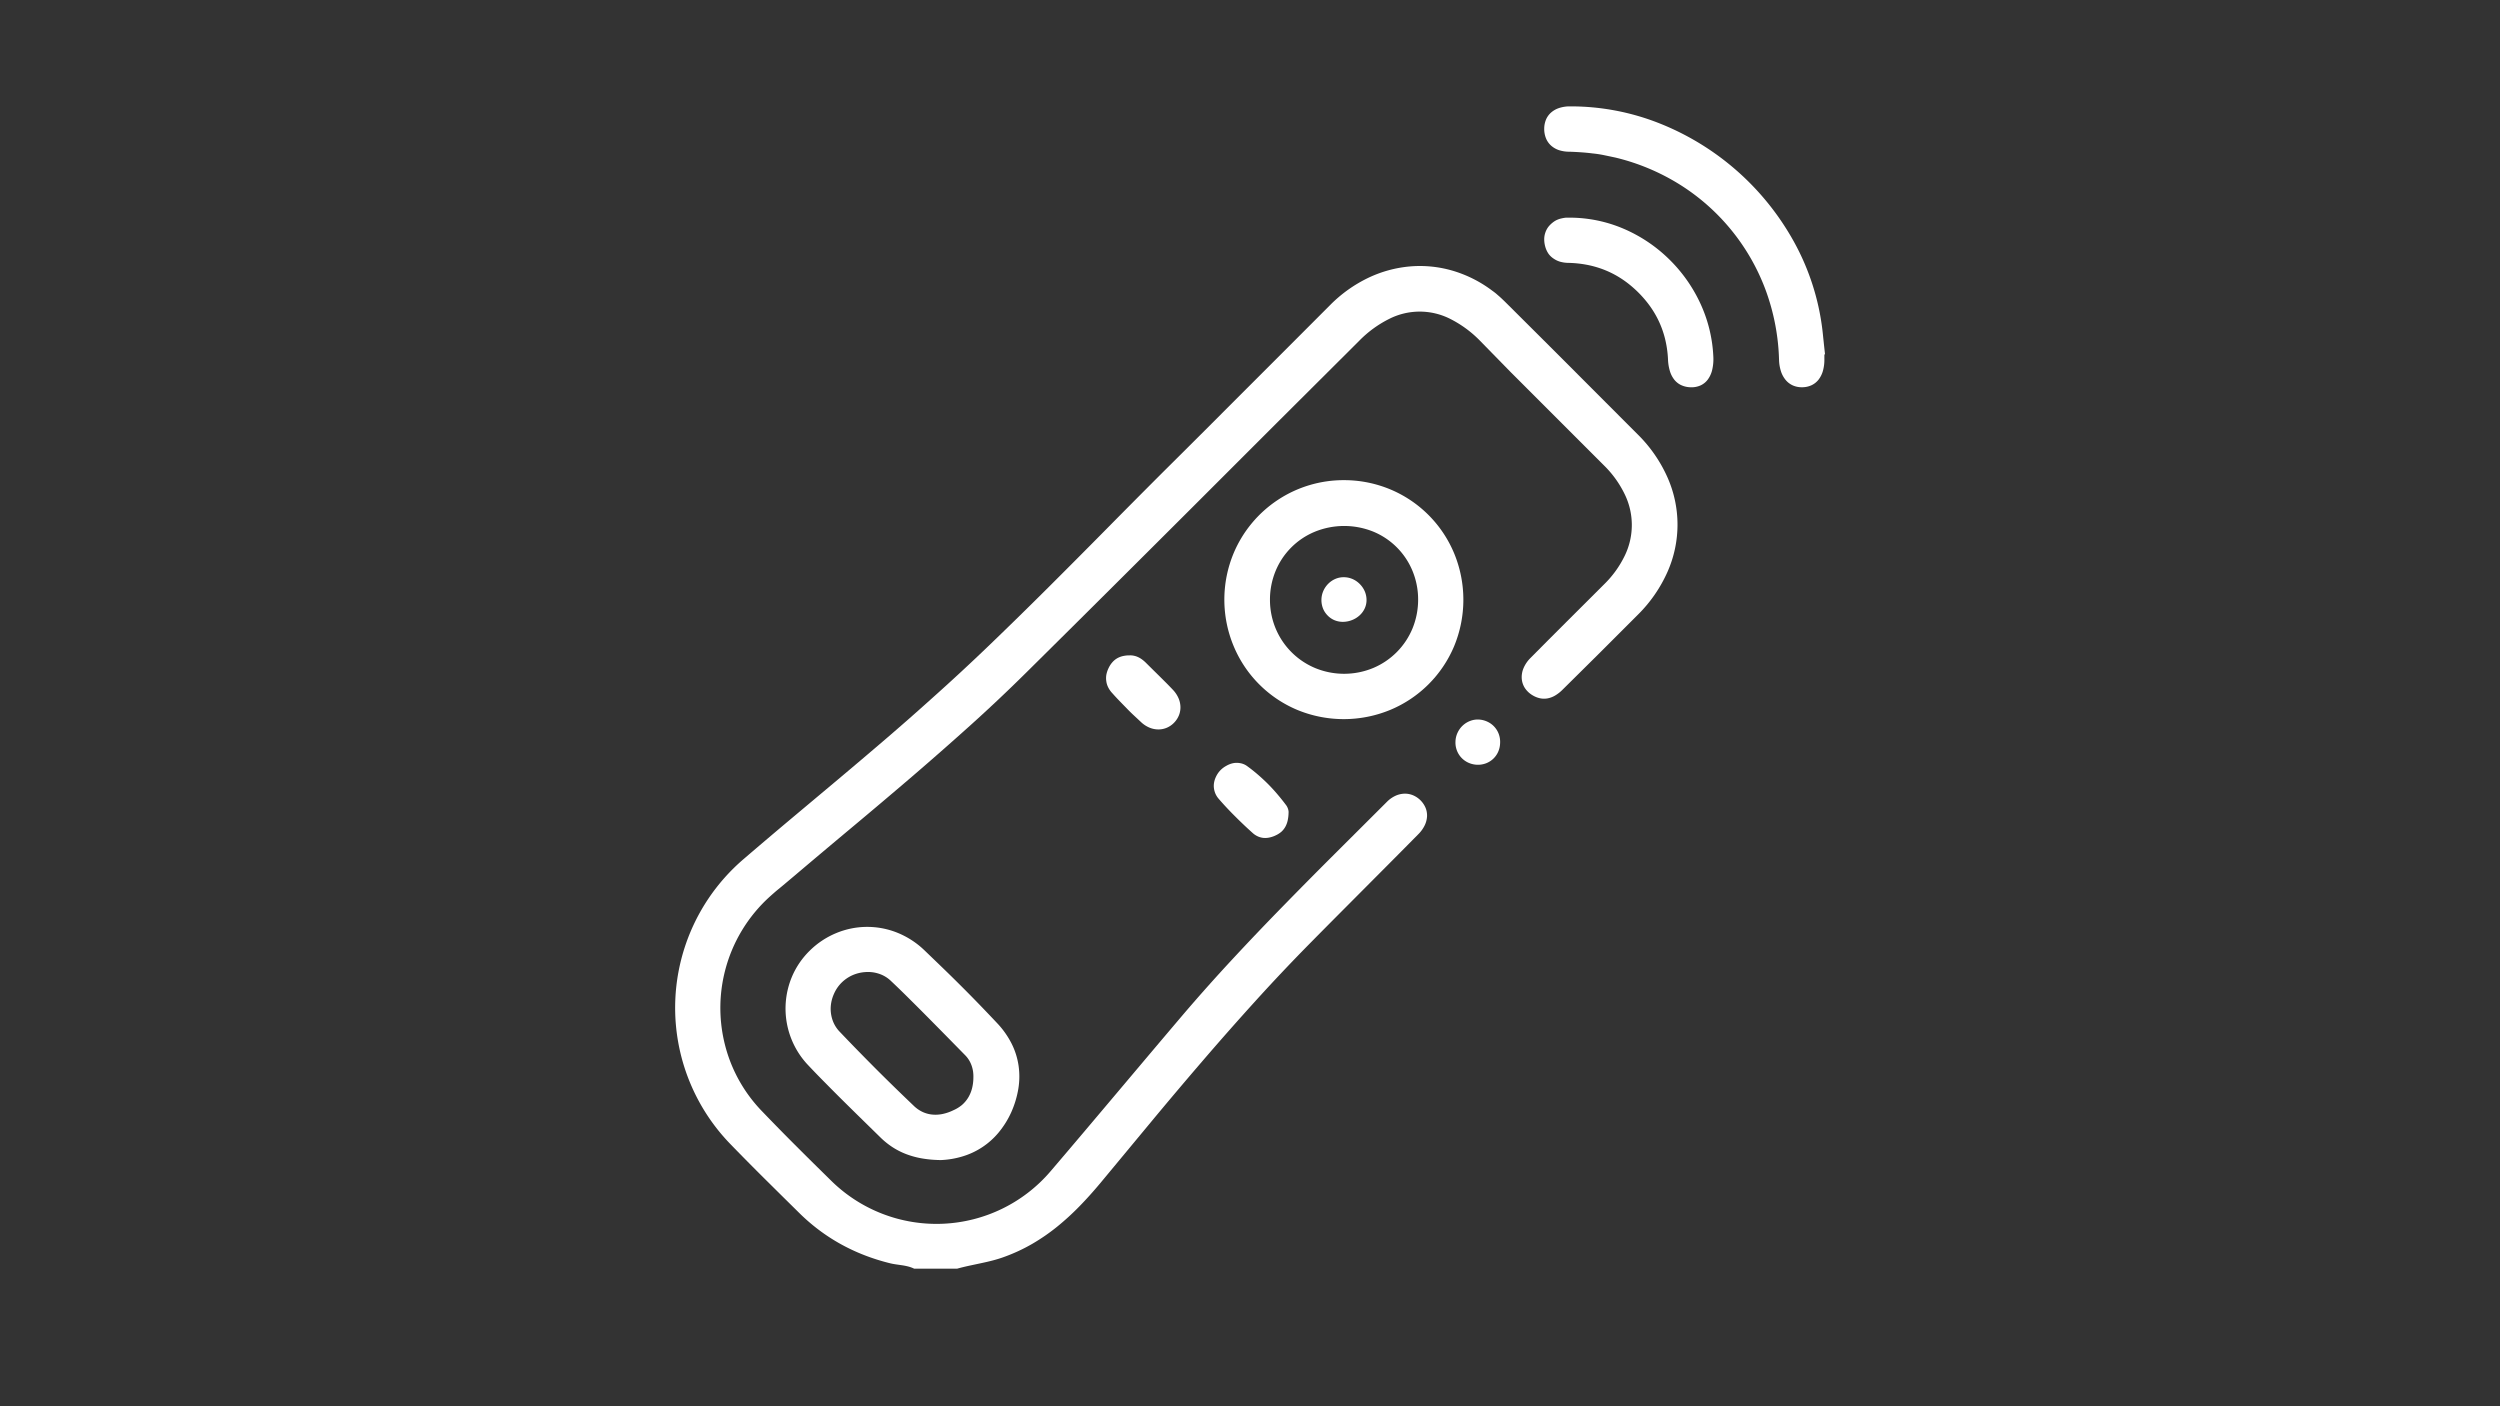 <svg xmlns="http://www.w3.org/2000/svg" width="80" height="45" viewBox="0 0 80 45"><rect x="0" y="0" width="80" height="45" fill="#333333" stroke="none"/><g id="control-remoto-para-aire-icon" transform="translate(-5636 222)"><g id="Icono-04" transform="translate(5657.604 -218.596)"><path id="Trazado_88" data-name="Trazado 88" d="M7.646,32.084a1.028,1.028,0,0,0-.187-.068,1.972,1.972,0,0,0-.194-.039l-.2-.029c-.065-.01-.129-.021-.192-.037a6.635,6.635,0,0,1-.81-.255,6.182,6.182,0,0,1-.757-.353,6.027,6.027,0,0,1-.7-.453,6.174,6.174,0,0,1-.642-.555l-.548-.541-.548-.543q-.274-.272-.545-.546t-.539-.55A6.265,6.265,0,0,1,2.2,18.971q.747-.641,1.5-1.273l1.509-1.265q.754-.633,1.5-1.272t1.48-1.3Q9.155,13,10.09,12.1t1.854-1.816q.919-.916,1.831-1.84T15.607,6.6q.674-.668,1.344-1.338l1.341-1.342L19.632,2.58l1.34-1.342A4.387,4.387,0,0,1,22.178.38,3.879,3.879,0,0,1,23.513.014a3.724,3.724,0,0,1,1.359.134A3.964,3.964,0,0,1,26.148.79c.049.035.1.073.143.111s.092.079.136.12.088.083.132.126l.13.129L27.717,2.3l1.027,1.027,1.027,1.029L30.8,5.386a4.5,4.5,0,0,1,.957,1.382,3.724,3.724,0,0,1,0,3.017,4.5,4.5,0,0,1-.957,1.382l-.6.6-.6.6-.6.595-.6.594a1.189,1.189,0,0,1-.237.187.748.748,0,0,1-.238.092.624.624,0,0,1-.238,0,.767.767,0,0,1-.237-.091.753.753,0,0,1-.258-.239.641.641,0,0,1-.1-.3.737.737,0,0,1,.056-.333,1.013,1.013,0,0,1,.218-.323l.589-.593.591-.591.591-.589.589-.588a3.268,3.268,0,0,0,.666-.926,2.245,2.245,0,0,0,0-1.947,3.3,3.3,0,0,0-.666-.931l-.994-.994-.994-.994-.994-.994L25.764,2.4a3.585,3.585,0,0,0-.958-.706,2.16,2.16,0,0,0-1.958,0,3.577,3.577,0,0,0-.958.7L19.231,5.044,16.574,7.7q-1.329,1.327-2.661,2.653T11.246,13q-.882.874-1.8,1.7T7.582,16.338q-.94.805-1.892,1.6T3.8,19.528l-.188.158-.187.157L3.234,20q-.092.08-.184.162A4.8,4.8,0,0,0,1.743,25.4a4.723,4.723,0,0,0,1.032,1.642q.274.285.55.567t.555.56q.279.279.559.556L5,29.277a4.8,4.8,0,0,0,7.012-.306q.535-.626,1.068-1.257t1.065-1.262l1.065-1.263q.533-.631,1.068-1.261.765-.894,1.565-1.755t1.621-1.7q.821-.841,1.653-1.67t1.662-1.658a.939.939,0,0,1,.264-.188.743.743,0,0,1,.281-.071.672.672,0,0,1,.275.045.758.758,0,0,1,.415.407.646.646,0,0,1,.047.278.748.748,0,0,1-.077.288,1.033,1.033,0,0,1-.2.277q-.429.435-.861.869l-.864.868-.864.868q-.432.434-.861.869-.9.912-1.759,1.86T16.885,25.43q-.834.97-1.651,1.955T13.6,29.355c-.214.255-.432.5-.66.733a8.274,8.274,0,0,1-.714.653,6.293,6.293,0,0,1-.794.548,5.562,5.562,0,0,1-.9.419c-.122.045-.245.082-.37.115s-.251.061-.377.088l-.38.081c-.127.028-.253.058-.379.093H7.646Z" transform="translate(0 5.108)" fill="#fff"></path><path id="Trazado_89" data-name="Trazado 89" d="M3.828,0A3.838,3.838,0,0,1,5.321.3,3.8,3.8,0,0,1,7.349,2.333a3.888,3.888,0,0,1,0,2.988A3.8,3.8,0,0,1,5.314,7.349a3.895,3.895,0,0,1-2.988,0A3.789,3.789,0,0,1,.3,5.318,3.862,3.862,0,0,1,.3,2.329,3.816,3.816,0,0,1,3.828,0ZM1.459,3.843a2.382,2.382,0,0,0,.191.925A2.352,2.352,0,0,0,2.916,6.017a2.428,2.428,0,0,0,1.855-.01,2.343,2.343,0,0,0,1.25-1.264A2.431,2.431,0,0,0,6.2,3.812a2.4,2.4,0,0,0-.188-.927A2.311,2.311,0,0,0,4.754,1.643a2.486,2.486,0,0,0-1.87.012A2.31,2.31,0,0,0,1.636,2.914,2.412,2.412,0,0,0,1.459,3.843Z" transform="translate(17.576 11.961)" fill="#fff"></path><path id="Trazado_90" data-name="Trazado 90" d="M4.975,7.463a3.762,3.762,0,0,1-.588-.049,2.73,2.73,0,0,1-.513-.136,2.347,2.347,0,0,1-.449-.226,2.49,2.49,0,0,1-.394-.318l-.583-.571q-.292-.286-.582-.573t-.576-.578Q1,4.721.724,4.428A2.63,2.63,0,0,1,.2,1.607,2.569,2.569,0,0,1,.771.765,2.643,2.643,0,0,1,1.621.2,2.582,2.582,0,0,1,3.557.18a2.717,2.717,0,0,1,.877.561q.3.288.6.578t.594.584q.295.294.584.593t.572.6a2.784,2.784,0,0,1,.452.646,2.312,2.312,0,0,1,.22.7,2.417,2.417,0,0,1-.006.732,3.081,3.081,0,0,1-.227.757,2.862,2.862,0,0,1-.413.66,2.39,2.39,0,0,1-1.15.756A2.772,2.772,0,0,1,4.975,7.463ZM6.01,4.835A1.184,1.184,0,0,0,6,4.629a1.019,1.019,0,0,0-.048-.193.907.907,0,0,0-.085-.176.864.864,0,0,0-.122-.154l-.589-.6q-.295-.3-.592-.6t-.6-.6q-.3-.3-.606-.588A1,1,0,0,0,2.986,1.5a1.115,1.115,0,0,0-.424-.053,1.22,1.22,0,0,0-.419.1,1.183,1.183,0,0,0-.36.249,1.161,1.161,0,0,0-.238.357,1.2,1.2,0,0,0-.1.413,1.114,1.114,0,0,0,.058.416,1.007,1.007,0,0,0,.221.366q.291.306.585.607t.592.6q.3.3.6.592t.607.585a1.027,1.027,0,0,0,.283.194.957.957,0,0,0,.312.082,1.111,1.111,0,0,0,.328-.021,1.444,1.444,0,0,0,.332-.115A1.158,1.158,0,0,0,5.645,5.7a1.007,1.007,0,0,0,.2-.237,1.1,1.1,0,0,0,.121-.29A1.417,1.417,0,0,0,6.01,4.835Z" transform="translate(3.534 26.255)" fill="#fff"></path><path id="Trazado_91" data-name="Trazado 91" d="M8.965,7.937v.141a1.333,1.333,0,0,1-.044.376.821.821,0,0,1-.138.285.621.621,0,0,1-.224.182.716.716,0,0,1-.3.067.707.707,0,0,1-.3-.057.639.639,0,0,1-.232-.175.837.837,0,0,1-.152-.28A1.313,1.313,0,0,1,7.514,8.1a7,7,0,0,0-.43-2.226A6.751,6.751,0,0,0,6,3.974,6.737,6.737,0,0,0,4.367,2.52a6.96,6.96,0,0,0-2.085-.881Q2.1,1.6,1.917,1.562t-.366-.056q-.184-.023-.369-.036T.808,1.451A1.078,1.078,0,0,1,.47,1.4a.726.726,0,0,1-.254-.148.635.635,0,0,1-.16-.231A.8.8,0,0,1,0,.714a.769.769,0,0,1,.061-.3A.631.631,0,0,1,.226.192.737.737,0,0,1,.484.05,1.1,1.1,0,0,1,.823,0,7.693,7.693,0,0,1,3.7.548a8.5,8.5,0,0,1,4.3,3.8,7.728,7.728,0,0,1,.9,2.789q.012.1.022.2t.021.2q.01.1.021.2t.022.2l-.006,0-.005,0h0Z" transform="translate(27.811)" fill="#fff"></path><path id="Trazado_92" data-name="Trazado 92" d="M5.412,4.455a1.5,1.5,0,0,1-.038.42.844.844,0,0,1-.143.31.6.6,0,0,1-.239.188.721.721,0,0,1-.325.054.754.754,0,0,1-.289-.07.619.619,0,0,1-.217-.174.832.832,0,0,1-.14-.275,1.478,1.478,0,0,1-.06-.375,3.411,3.411,0,0,0-.1-.679,3.053,3.053,0,0,0-.23-.615,3.1,3.1,0,0,0-.355-.55A3.544,3.544,0,0,0,2.8,2.2a3.2,3.2,0,0,0-.454-.324,3.03,3.03,0,0,0-.491-.232,3.149,3.149,0,0,0-.526-.142,3.555,3.555,0,0,0-.56-.055,1.041,1.041,0,0,1-.253-.035.718.718,0,0,1-.213-.1A.624.624,0,0,1,.14,1.159.771.771,0,0,1,.032.925.879.879,0,0,1,0,.693.66.66,0,0,1,.035.481a.65.65,0,0,1,.1-.19A.857.857,0,0,1,.314.125.61.61,0,0,1,.436.06.723.723,0,0,1,.564.022,1.043,1.043,0,0,1,.7,0c.045,0,.09,0,.135,0A4.395,4.395,0,0,1,2.546.357a4.743,4.743,0,0,1,1.438.961A4.8,4.8,0,0,1,4.991,2.734,4.53,4.53,0,0,1,5.412,4.455Z" transform="translate(27.811 3.561)" fill="#fff"></path><path id="Trazado_93" data-name="Trazado 93" d="M2.391,1.6a1.209,1.209,0,0,1-.028.245.751.751,0,0,1-.074.2.621.621,0,0,1-.121.155A.75.75,0,0,1,2,2.312a.873.873,0,0,1-.2.074.664.664,0,0,1-.2.018A.572.572,0,0,1,1.42,2.36a.624.624,0,0,1-.174-.111Q1.1,2.119.96,1.986T.68,1.713Q.541,1.575.408,1.433t-.26-.29A.615.615,0,0,1,.028.926.624.624,0,0,1,0,.69.7.7,0,0,1,.063.457.771.771,0,0,1,.2.249.772.772,0,0,1,.393.1.742.742,0,0,1,.616.012a.615.615,0,0,1,.23,0A.517.517,0,0,1,1.058.1q.179.129.347.274t.324.3q.156.157.3.326t.276.345a.375.375,0,0,1,.044.069.438.438,0,0,1,.028.071.381.381,0,0,1,.013.064A.176.176,0,0,1,2.391,1.6Z" transform="translate(17.239 21.006)" fill="#fff"></path><path id="Trazado_94" data-name="Trazado 94" d="M.752,0A.562.562,0,0,1,.9.013a.614.614,0,0,1,.134.046.769.769,0,0,1,.125.076,1.029,1.029,0,0,1,.116.1l.219.217.219.216.218.217q.108.109.214.221a.933.933,0,0,1,.174.261.748.748,0,0,1,.063.275.68.68,0,0,1-.045.268.731.731,0,0,1-.153.239.711.711,0,0,1-.239.167.689.689,0,0,1-.276.054.752.752,0,0,1-.285-.061.888.888,0,0,1-.266-.177Q1,2.022.879,1.909T.648,1.68Q.534,1.564.421,1.447T.2,1.208a.772.772,0,0,1-.13-.185.63.63,0,0,1-.061-.2A.66.66,0,0,1,.012.616.861.861,0,0,1,.086.4.76.76,0,0,1,.2.225.612.612,0,0,1,.346.1.663.663,0,0,1,.53.025.929.929,0,0,1,.752,0Z" transform="translate(13.788 17.568)" fill="#fff"></path><path id="Trazado_95" data-name="Trazado 95" d="M1.428.763a.731.731,0,0,1-.066.278.692.692,0,0,1-.39.361.729.729,0,0,1-.282.044A.74.74,0,0,1,.412,1.38.708.708,0,0,1,.19,1.221.7.7,0,0,1,.046.99.716.716,0,0,1,0,.708.717.717,0,0,1,.067.421.737.737,0,0,1,.234.19.718.718,0,0,1,.475.042.676.676,0,0,1,.762,0a.746.746,0,0,1,.276.076.7.7,0,0,1,.352.4A.735.735,0,0,1,1.428.763Z" transform="translate(24.971 19.622)" fill="#fff"></path><path id="Trazado_96" data-name="Trazado 96" d="M.722,0A.7.7,0,0,1,1,.06a.737.737,0,0,1,.231.162A.75.75,0,0,1,1.39.46a.719.719,0,0,1,.053.285.638.638,0,0,1-.063.264.7.7,0,0,1-.162.215.779.779,0,0,1-.236.146A.813.813,0,0,1,.7,1.428a.7.7,0,0,1-.279-.051A.661.661,0,0,1,.2,1.227.679.679,0,0,1,.05,1,.741.741,0,0,1,0,.714.723.723,0,0,1,.062.436.751.751,0,0,1,.22.207.725.725,0,0,1,.448.053.667.667,0,0,1,.722,0Z" transform="translate(20.682 15.067)" fill="#fff"></path></g><rect id="Rect&#xE1;ngulo_57" data-name="Rect&#xE1;ngulo 57" width="80" height="45" transform="translate(5636 -222)" fill="none"></rect></g></svg>